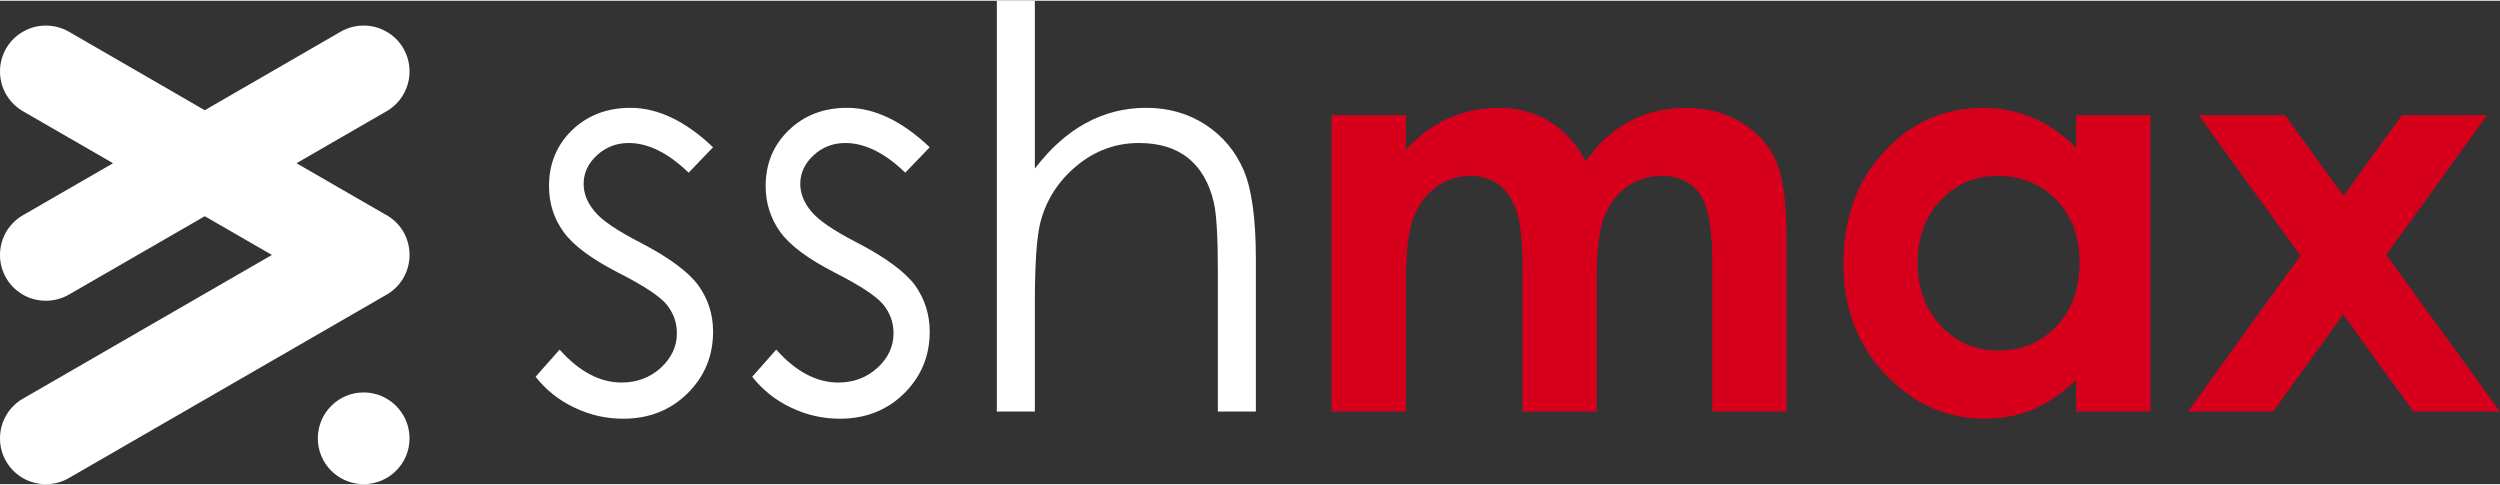 <?xml version="1.0" encoding="UTF-8"?>
<!DOCTYPE svg PUBLIC "-//W3C//DTD SVG 1.1//EN" "http://www.w3.org/Graphics/SVG/1.1/DTD/svg11.dtd">
<!-- Creator: CorelDRAW X7 -->
<svg xmlns="http://www.w3.org/2000/svg" xml:space="preserve" width="165px" height="32px" version="1.1" style="shape-rendering:geometricPrecision; text-rendering:geometricPrecision; image-rendering:optimizeQuality; fill-rule:evenodd; clip-rule:evenodd"
viewBox="0 0 17691 3421"
 xmlns:xlink="http://www.w3.org/1999/xlink">
 <rect x="0" y="0" width="17691" height="3421" fill="#333333" stroke="none"/>
 <defs>
  <style type="text/css">
   <![CDATA[
    .fil2 {fill:white}
    .fil1 {fill:#D6001C;fill-rule:nonzero}
    .fil0 {fill:white;fill-rule:nonzero}
   ]]>
  </style>
 </defs>
 <g id="Layer_x0020_1">
  <path class="fil0" d="M5046 1037l-173 180c-145,-140 -286,-210 -424,-210 -87,0 -162,29 -225,87 -62,57 -94,125 -94,202 0,68 26,133 77,194 51,64 160,137 325,222 200,104 336,204 408,300 71,98 106,208 106,330 0,172 -60,317 -181,437 -121,119 -273,179 -455,179 -121,0 -236,-26 -346,-79 -110,-52 -201,-125 -274,-218l170 -192c138,155 285,233 439,233 108,0 200,-35 277,-104 75,-70 114,-151 114,-245 0,-77 -25,-145 -75,-206 -51,-59 -164,-133 -341,-223 -189,-97 -318,-193 -386,-288 -69,-95 -103,-203 -103,-325 0,-158 55,-290 163,-395 110,-105 247,-158 414,-158 193,0 388,93 584,279z"/>
  <path class="fil0" d="M6579 1037l-173 180c-144,-140 -286,-210 -424,-210 -87,0 -162,29 -225,87 -62,57 -94,125 -94,202 0,68 26,133 77,194 52,64 160,137 325,222 200,104 336,204 409,300 70,98 105,208 105,330 0,172 -60,317 -181,437 -121,119 -273,179 -454,179 -122,0 -237,-26 -347,-79 -110,-52 -201,-125 -274,-218l170 -192c138,155 285,233 439,233 108,0 201,-35 277,-104 76,-70 114,-151 114,-245 0,-77 -25,-145 -75,-206 -51,-59 -164,-133 -341,-223 -189,-97 -318,-193 -386,-288 -68,-95 -103,-203 -103,-325 0,-158 55,-290 164,-395 109,-105 246,-158 413,-158 193,0 388,93 584,279z"/>
  <path class="fil0" d="M7054 0l269 0 0 1188c109,-143 230,-251 361,-322 132,-72 274,-108 427,-108 158,0 297,40 419,119 122,80 212,187 270,321 58,134 87,344 87,631l0 1078 -269 0 0 -999c0,-241 -10,-403 -29,-483 -33,-139 -95,-243 -183,-313 -88,-70 -204,-105 -347,-105 -164,0 -311,54 -441,162 -129,107 -215,241 -256,400 -26,103 -39,293 -39,570l0 768 -269 0 0 -2907z"/>
  <path class="fil1" d="M9423 810l526 0 0 245c90,-100 190,-174 300,-223 110,-49 231,-74 361,-74 131,0 250,33 356,97 106,65 191,159 255,283 84,-124 186,-218 308,-283 122,-64 256,-97 400,-97 149,0 281,35 394,104 114,69 195,160 245,272 49,111 74,293 74,545l0 1228 -525 0 0 -1060c0,-237 -30,-397 -90,-481 -59,-84 -150,-126 -269,-126 -91,0 -173,26 -245,77 -72,51 -126,122 -161,212 -35,90 -53,235 -53,435l0 943 -525 0 0 -1012c0,-187 -14,-322 -42,-406 -28,-84 -70,-146 -125,-188 -56,-40 -124,-61 -203,-61 -88,0 -168,26 -240,78 -73,52 -126,124 -162,218 -36,93 -53,241 -53,441l0 930 -526 0 0 -2097z"/>
  <path class="fil1" d="M14692 810l526 0 0 2097 -526 0 0 -223c-102,97 -206,167 -309,210 -104,43 -216,64 -337,64 -271,0 -506,-104 -704,-314 -198,-210 -297,-470 -297,-782 0,-323 96,-588 288,-794 191,-206 424,-310 698,-310 126,0 244,24 354,71 111,47 213,118 307,211l0 -230zm-553 430c-164,0 -299,57 -407,173 -108,114 -162,262 -162,441 0,181 55,330 165,447 110,117 245,175 406,175 165,0 302,-57 411,-172 109,-115 164,-265 164,-452 0,-182 -55,-329 -164,-443 -109,-112 -247,-169 -413,-169z"/>
  <polygon class="fil1" points="15558,810 16169,810 16584,1381 16997,810 17600,810 16886,1798 17691,2907 17079,2907 16581,2220 16086,2907 15483,2907 16279,1804 "/>
  <path class="fil2" d="M325 176l0 0c55,0 111,14 162,43l962 556 962 -556c51,-29 107,-43 162,-43l0 0c57,0 110,14 156,40 51,27 95,69 126,122l0 0c29,51 43,107 43,162l0 1c0,123 -69,231 -171,286l-629 363 629 363 1 0c51,28 96,69 127,123l0 0c28,49 42,103 43,157l0 2 0 3 0 1 0 0c0,56 -14,111 -43,162l0 0c-31,54 -75,95 -126,123l-2 1 -2240 1293c-51,30 -107,43 -162,43l0 0c-57,0 -110,-14 -156,-39 -51,-28 -95,-69 -126,-123l0 0c-29,-50 -43,-106 -43,-161l0 -1c0,-124 69,-231 171,-286l1753 -1012 -475 -274 -962 555c-51,29 -107,43 -162,43l0 0c-57,0 -110,-14 -156,-39 -51,-28 -95,-69 -126,-123l0 0c-29,-51 -43,-106 -43,-161l0 -1c0,-124 69,-231 171,-286l629 -363 -629 -363c-102,-55 -171,-163 -171,-286l0 -1c0,-55 14,-111 43,-162l0 0c31,-53 75,-95 126,-122 46,-26 99,-40 156,-40zm2248 2596c180,0 325,146 325,325 0,179 -145,324 -325,324 -179,0 -324,-145 -324,-324 0,-179 145,-325 324,-325z"/>
 </g>
</svg>
